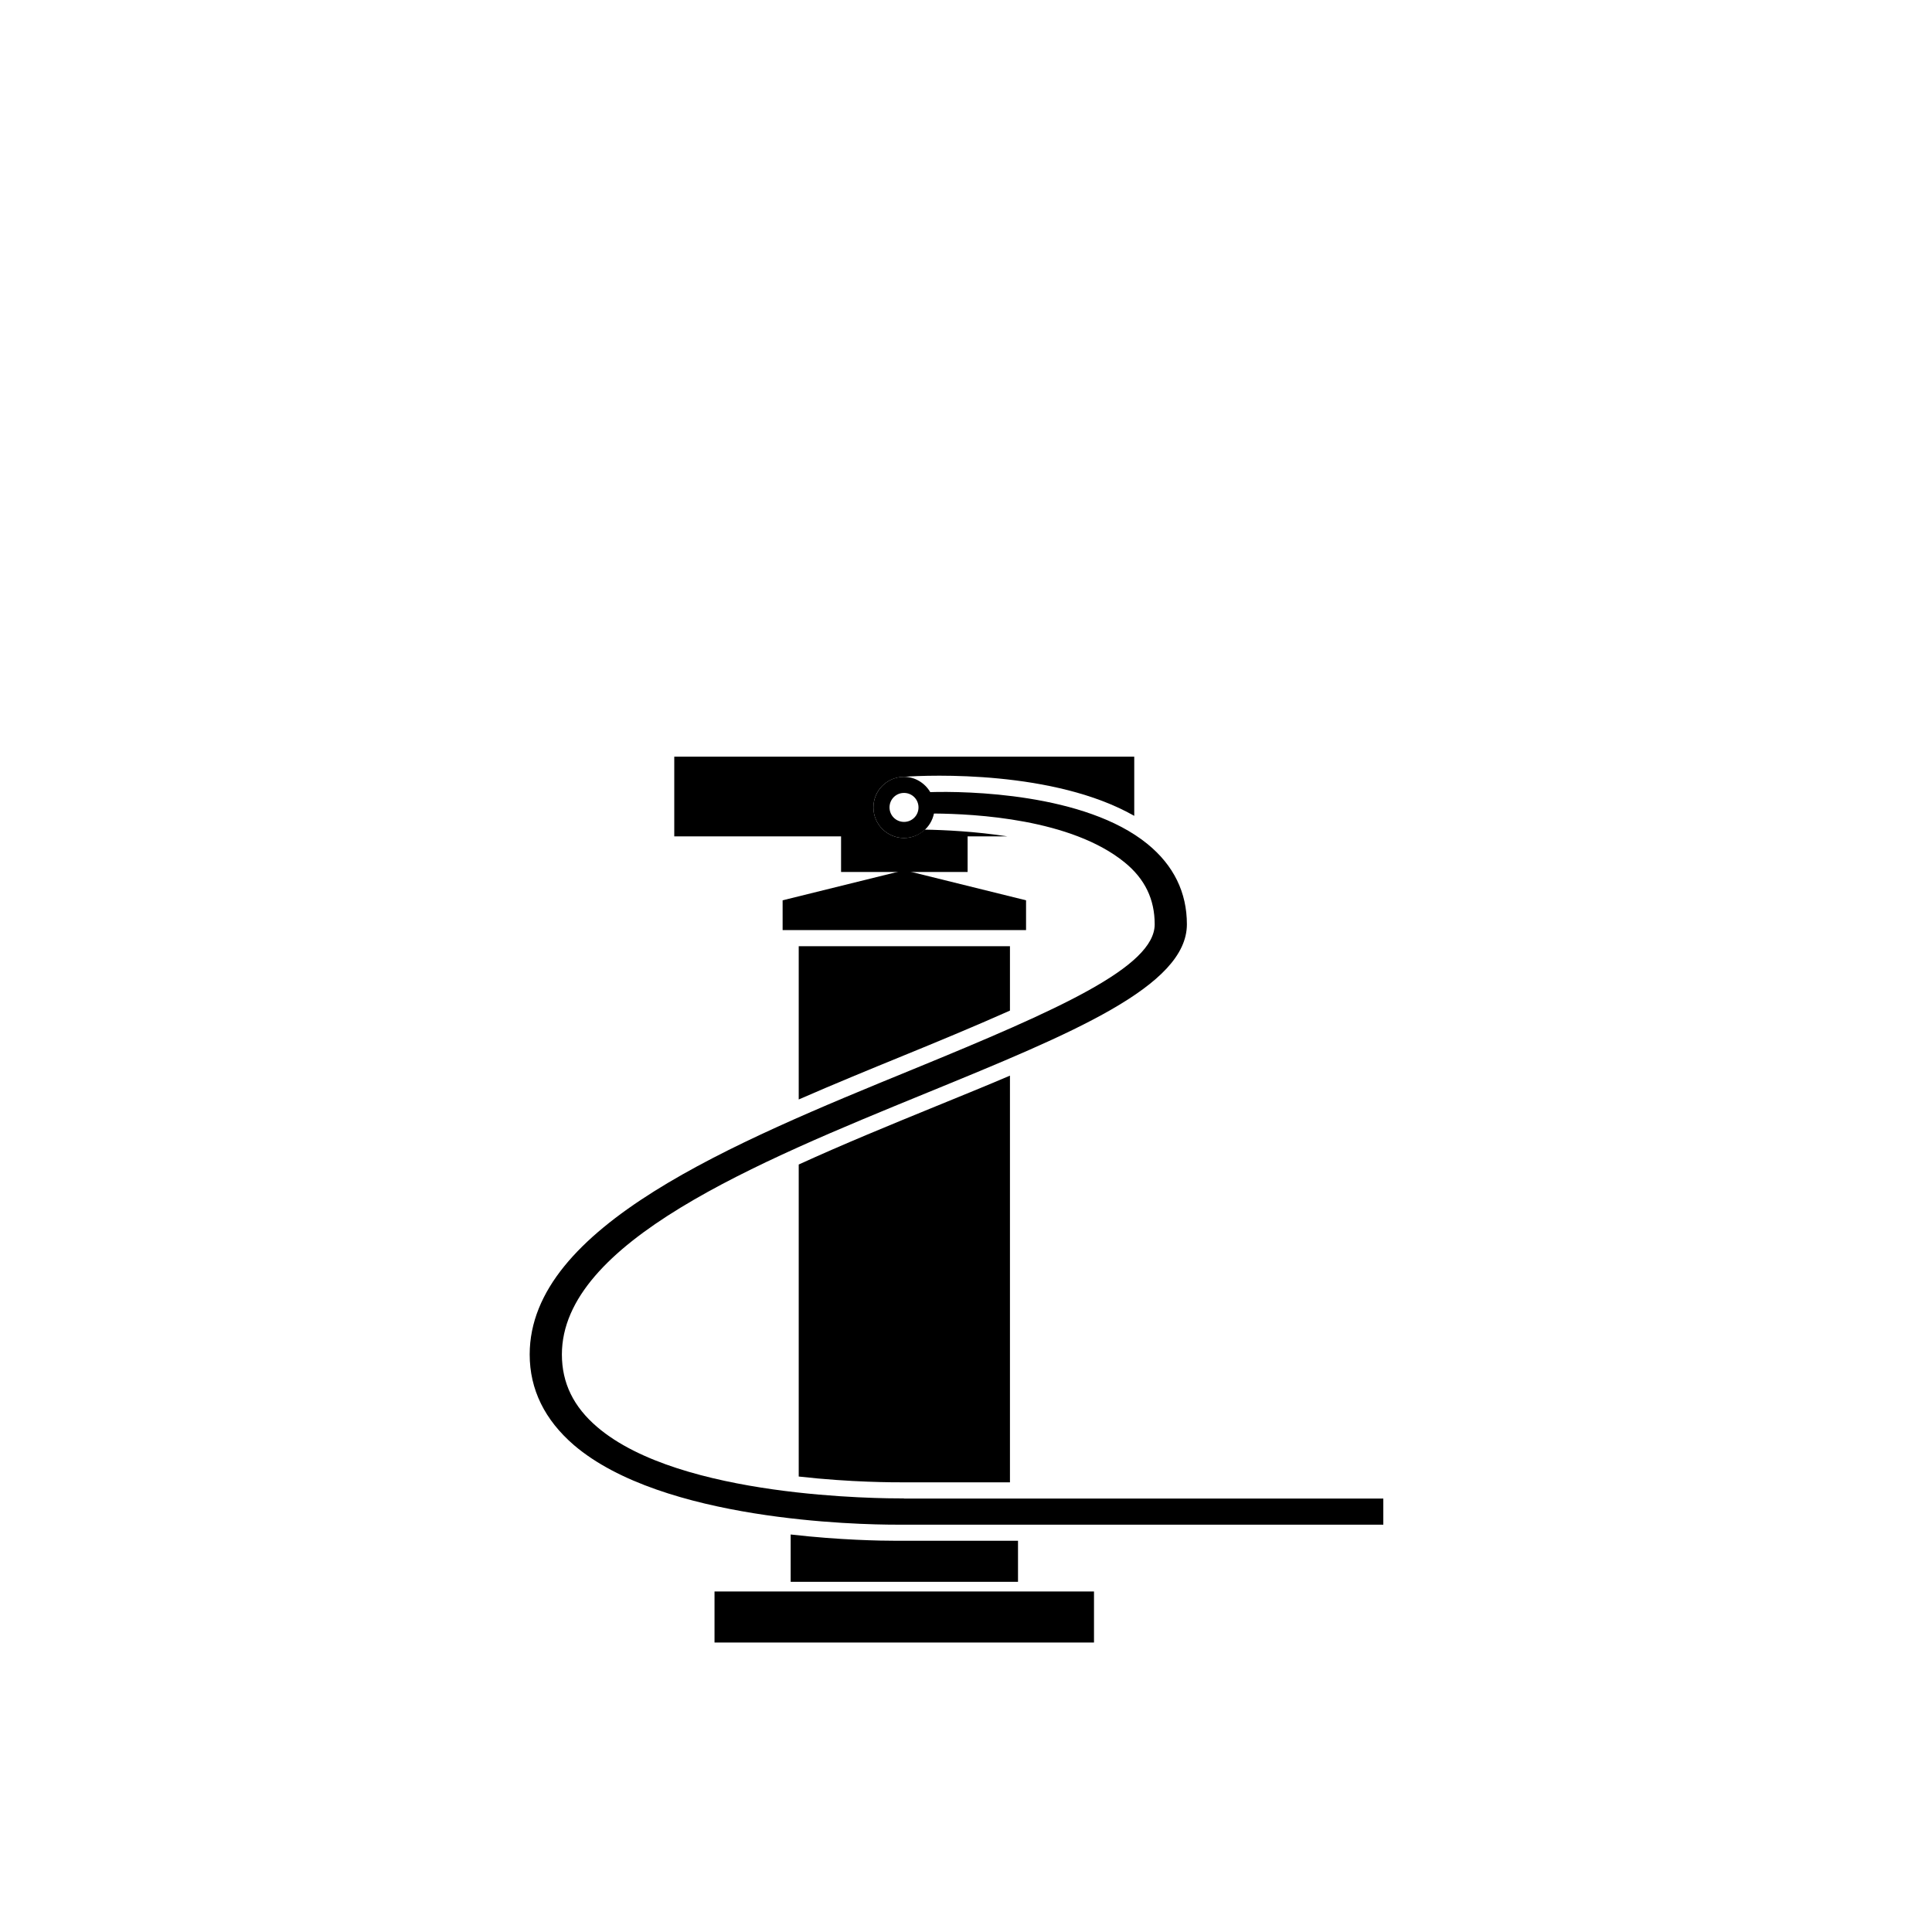 <?xml version="1.0" encoding="UTF-8"?>
<svg id="Livello_1" data-name="Livello 1" xmlns="http://www.w3.org/2000/svg" viewBox="0 0 120 120">
  <rect x="44.38" y="98.85" width="23.57" height="3.17"/>
  <polygon points="48.61 57.77 63.73 57.77 63.73 55.92 56.17 54.05 48.61 55.92 48.61 57.77"/>
  <path d="m70.45,50.68v-3.68h-28.57v4.95h10.36v2.21h7.86v-2.21h2.48c-2.01-.31-3.93-.4-5.14-.42-.34.32-.79.52-1.29.52-1.05,0-1.9-.85-1.9-1.9s.83-1.87,1.86-1.9h.01c1.64-.12,9.36-.41,14.34,2.43Z"/>
  <path d="m49.61,91.71c3.27.37,5.96.36,6.49.36h6.63v-25.26c-1.45.62-2.98,1.24-4.57,1.89-2.84,1.16-5.77,2.36-8.55,3.63v19.37Z"/>
  <path d="m49.61,58.77v9.52c2.22-.97,4.49-1.9,6.52-2.73,1.96-.8,4.38-1.8,6.6-2.79v-4h-13.12Z"/>
  <path d="m55.67,95.7c-.96,0-3.5-.04-6.56-.39v2.94h14.12v-2.55h-7.56Z"/>
  <path d="m56.14,93.07c-1.43,0-13.88-.02-19.04-4.43-1.48-1.26-2.2-2.74-2.2-4.51,0-6.97,12.06-11.91,22.69-16.26,9.01-3.69,16.13-6.61,16.13-10.46,0-1.98-.82-3.66-2.45-4.99-3.88-3.16-11.26-3.29-13.49-3.22-.33-.56-.94-.95-1.63-.95-1.05,0-1.9.85-1.9,1.9s.85,1.9,1.9,1.9c.92,0,1.68-.65,1.86-1.52,2.56.02,8.53.33,11.85,3.04,1.25,1.02,1.86,2.28,1.86,3.84,0,2.65-5.95,5.29-15.02,9.01-11.16,4.57-23.8,9.75-23.8,17.71,0,2.17.93,4.06,2.75,5.63,5.5,4.7,17.64,4.94,20.02,4.94h.45s29.8,0,29.8,0v-1.62h-29.77Zm.01-42.02c-.5,0-.9-.4-.9-.9s.4-.9.9-.9.9.4.9.9-.4.9-.9.9Z"/>
</svg>